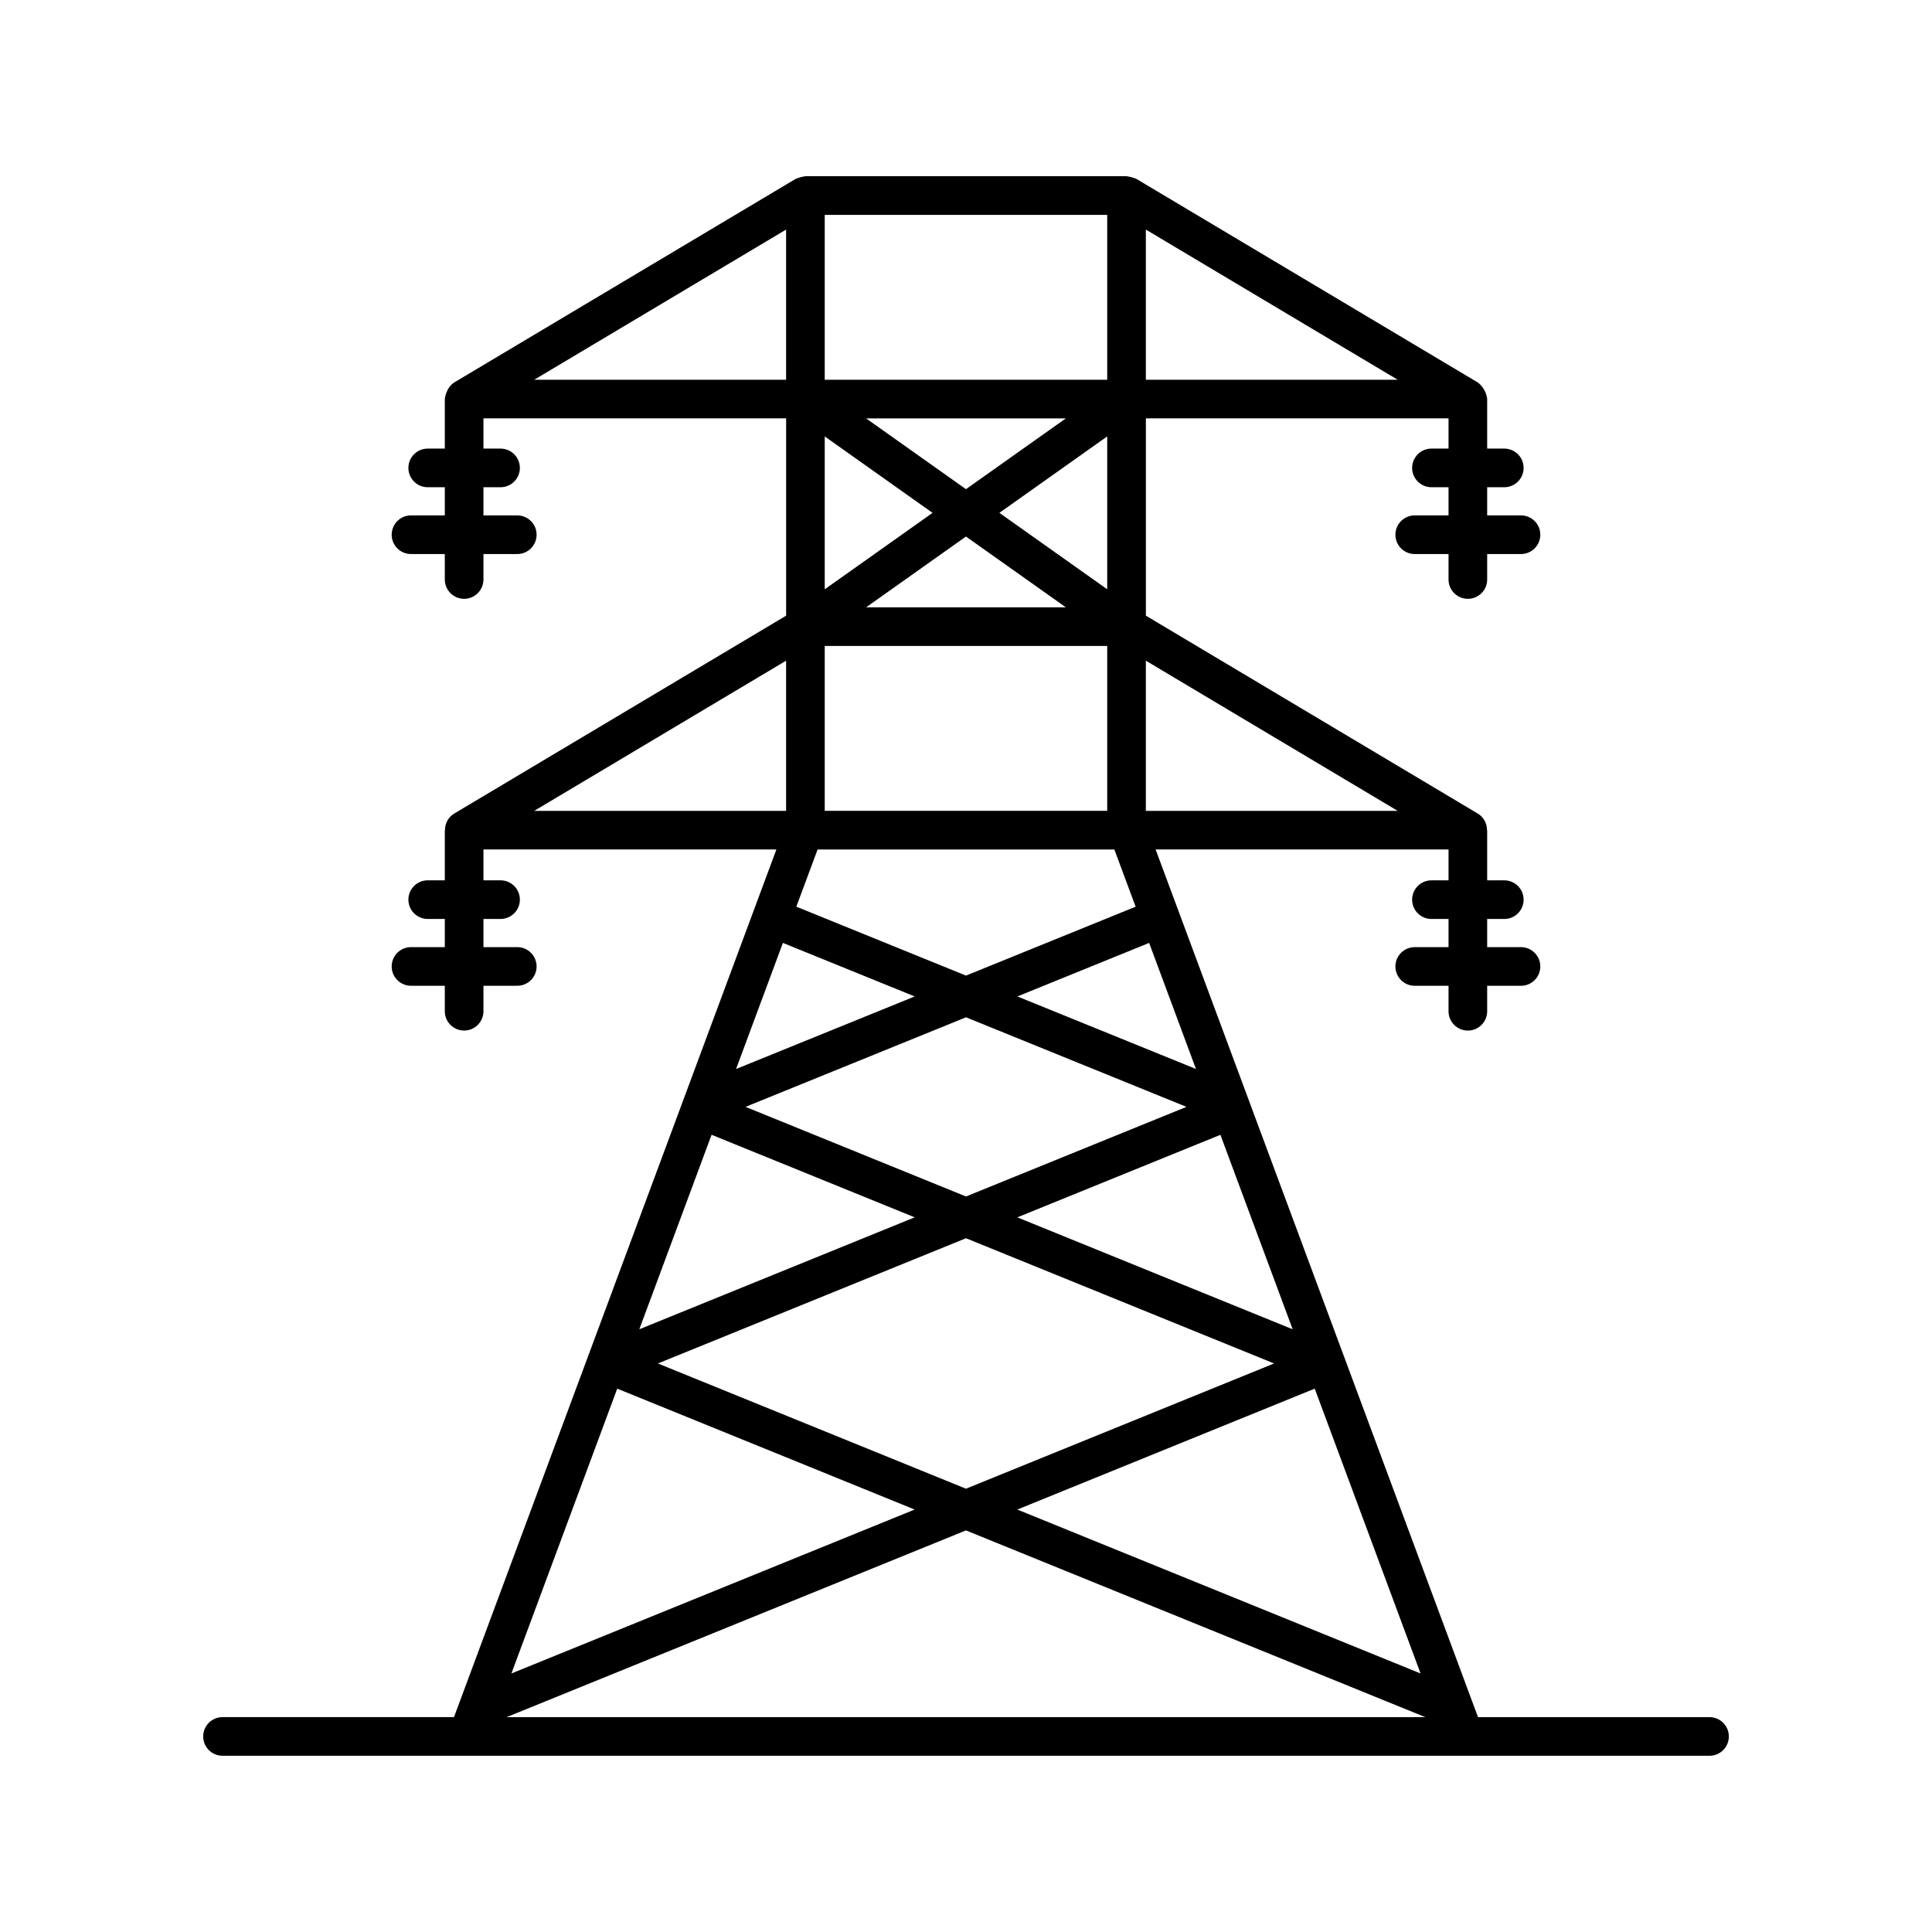 <svg id="Layer_2" enable-background="new 0 0 100 100" height="100" viewBox="0 0 100 100" width="100" xmlns="http://www.w3.org/2000/svg"><path d="m88.483 88.879h-11.981l-16.687-44.91h15.161v1.597h-.884c-.553 0-1 .448-1 1s.447 1 1 1h.884v1.458h-1.75c-.553 0-1 .448-1 1 0 .553.447 1 1 1h1.75v1.318c0 .553.447 1 1 1s1-.447 1-1v-1.318h1.75c.553 0 1-.447 1-1 0-.552-.447-1-1-1h-1.75v-1.458h.886c.553 0 1-.448 1-1s-.447-1-1-1h-.886v-2.565c0-.013-.007-.024-.008-.038-.002-.344-.174-.671-.48-.854l-17.177-10.242v-10.213h15.665v1.565h-.884c-.553 0-1 .448-1 1s.447 1 1 1h.884v1.458h-1.75c-.553 0-1 .448-1 1s.447 1 1 1h1.75v1.318c0 .552.447 1 1 1s1-.448 1-1v-1.318h1.75c.553 0 1-.448 1-1s-.447-1-1-1h-1.75v-1.458h.886c.553 0 1-.448 1-1s-.447-1-1-1h-.886v-2.565c0-.009-.039-.53-.488-.859l-17.665-10.533c-.02-.012-.185-.07-.251-.088s-.238-.053-.261-.053h-16.621c-.023 0-.195.035-.26.052-.066.019-.232.077-.252.089l-17.667 10.533c-.433.282-.488.849-.488.859v2.565h-.885c-.552 0-1 .448-1 1s.448 1 1 1h.885v1.458h-1.75c-.552 0-1 .448-1 1s.448 1 1 1h1.75v1.318c0 .552.448 1 1 1s1-.448 1-1v-1.318h1.751c.552 0 1-.448 1-1s-.448-1-1-1h-1.751v-1.458h.885c.552 0 1-.448 1-1s-.448-1-1-1h-.885v-1.565h15.667v10.213l-17.179 10.242c-.306.183-.478.509-.48.853-0.0.013-.008.024-.008.038v2.565h-.885c-.552 0-1 .448-1 1s.448 1 1 1h.885v1.458h-1.75c-.552 0-1 .448-1 1 0 .553.448 1 1 1h1.75v1.318c0 .553.448 1 1 1s1-.447 1-1v-1.318h1.751c.552 0 1-.447 1-1 0-.552-.448-1-1-1h-1.751v-1.458h.885c.552 0 1-.448 1-1s-.448-1-1-1h-.885v-1.597h15.163l-16.688 44.91h-11.981c-.552 0-1 .447-1 1s.448 1 1 1h76.967c.553 0 1-.447 1-1s-.447-1-1-1zm-47.96-40.074 6.822 2.771-9.247 3.756zm21.38 6.525-9.243-3.754 6.819-2.771zm6.147 16.546 5.478 14.742-20.872-8.484zm-18.051 5.179-15.946-6.482 15.947-6.482 15.946 6.482zm2.657-14.045 10.512-4.272 3.74 10.065zm8.756-5.719-11.412 4.639-11.411-4.639 11.412-4.636zm-24.581 1.445 10.513 4.273-14.253 5.794zm-4.883 13.14 15.394 6.258-20.872 8.485zm18.05 7.338 23.775 9.665h-47.551zm-7.31-37.245v-8.533h14.621v8.533zm9.04-15.424 5.581-3.956v7.912zm3.441 4.891h-10.341l5.17-3.665zm-5.171-6.116-5.17-3.665h10.341zm-1.729 1.226-5.581 3.956v-7.912zm11.04 15.424v-7.773l13.035 7.773zm0-22.314v-7.773l13.035 7.773zm-2-8.533v8.533h-14.621v-8.533zm-29.658 8.533 13.037-7.773v7.773zm13.037 14.541v7.773h-13.037zm16.991 9.773 1.101 2.961-8.78 3.566-8.782-3.567 1.1-2.96h15.362z"/></svg>